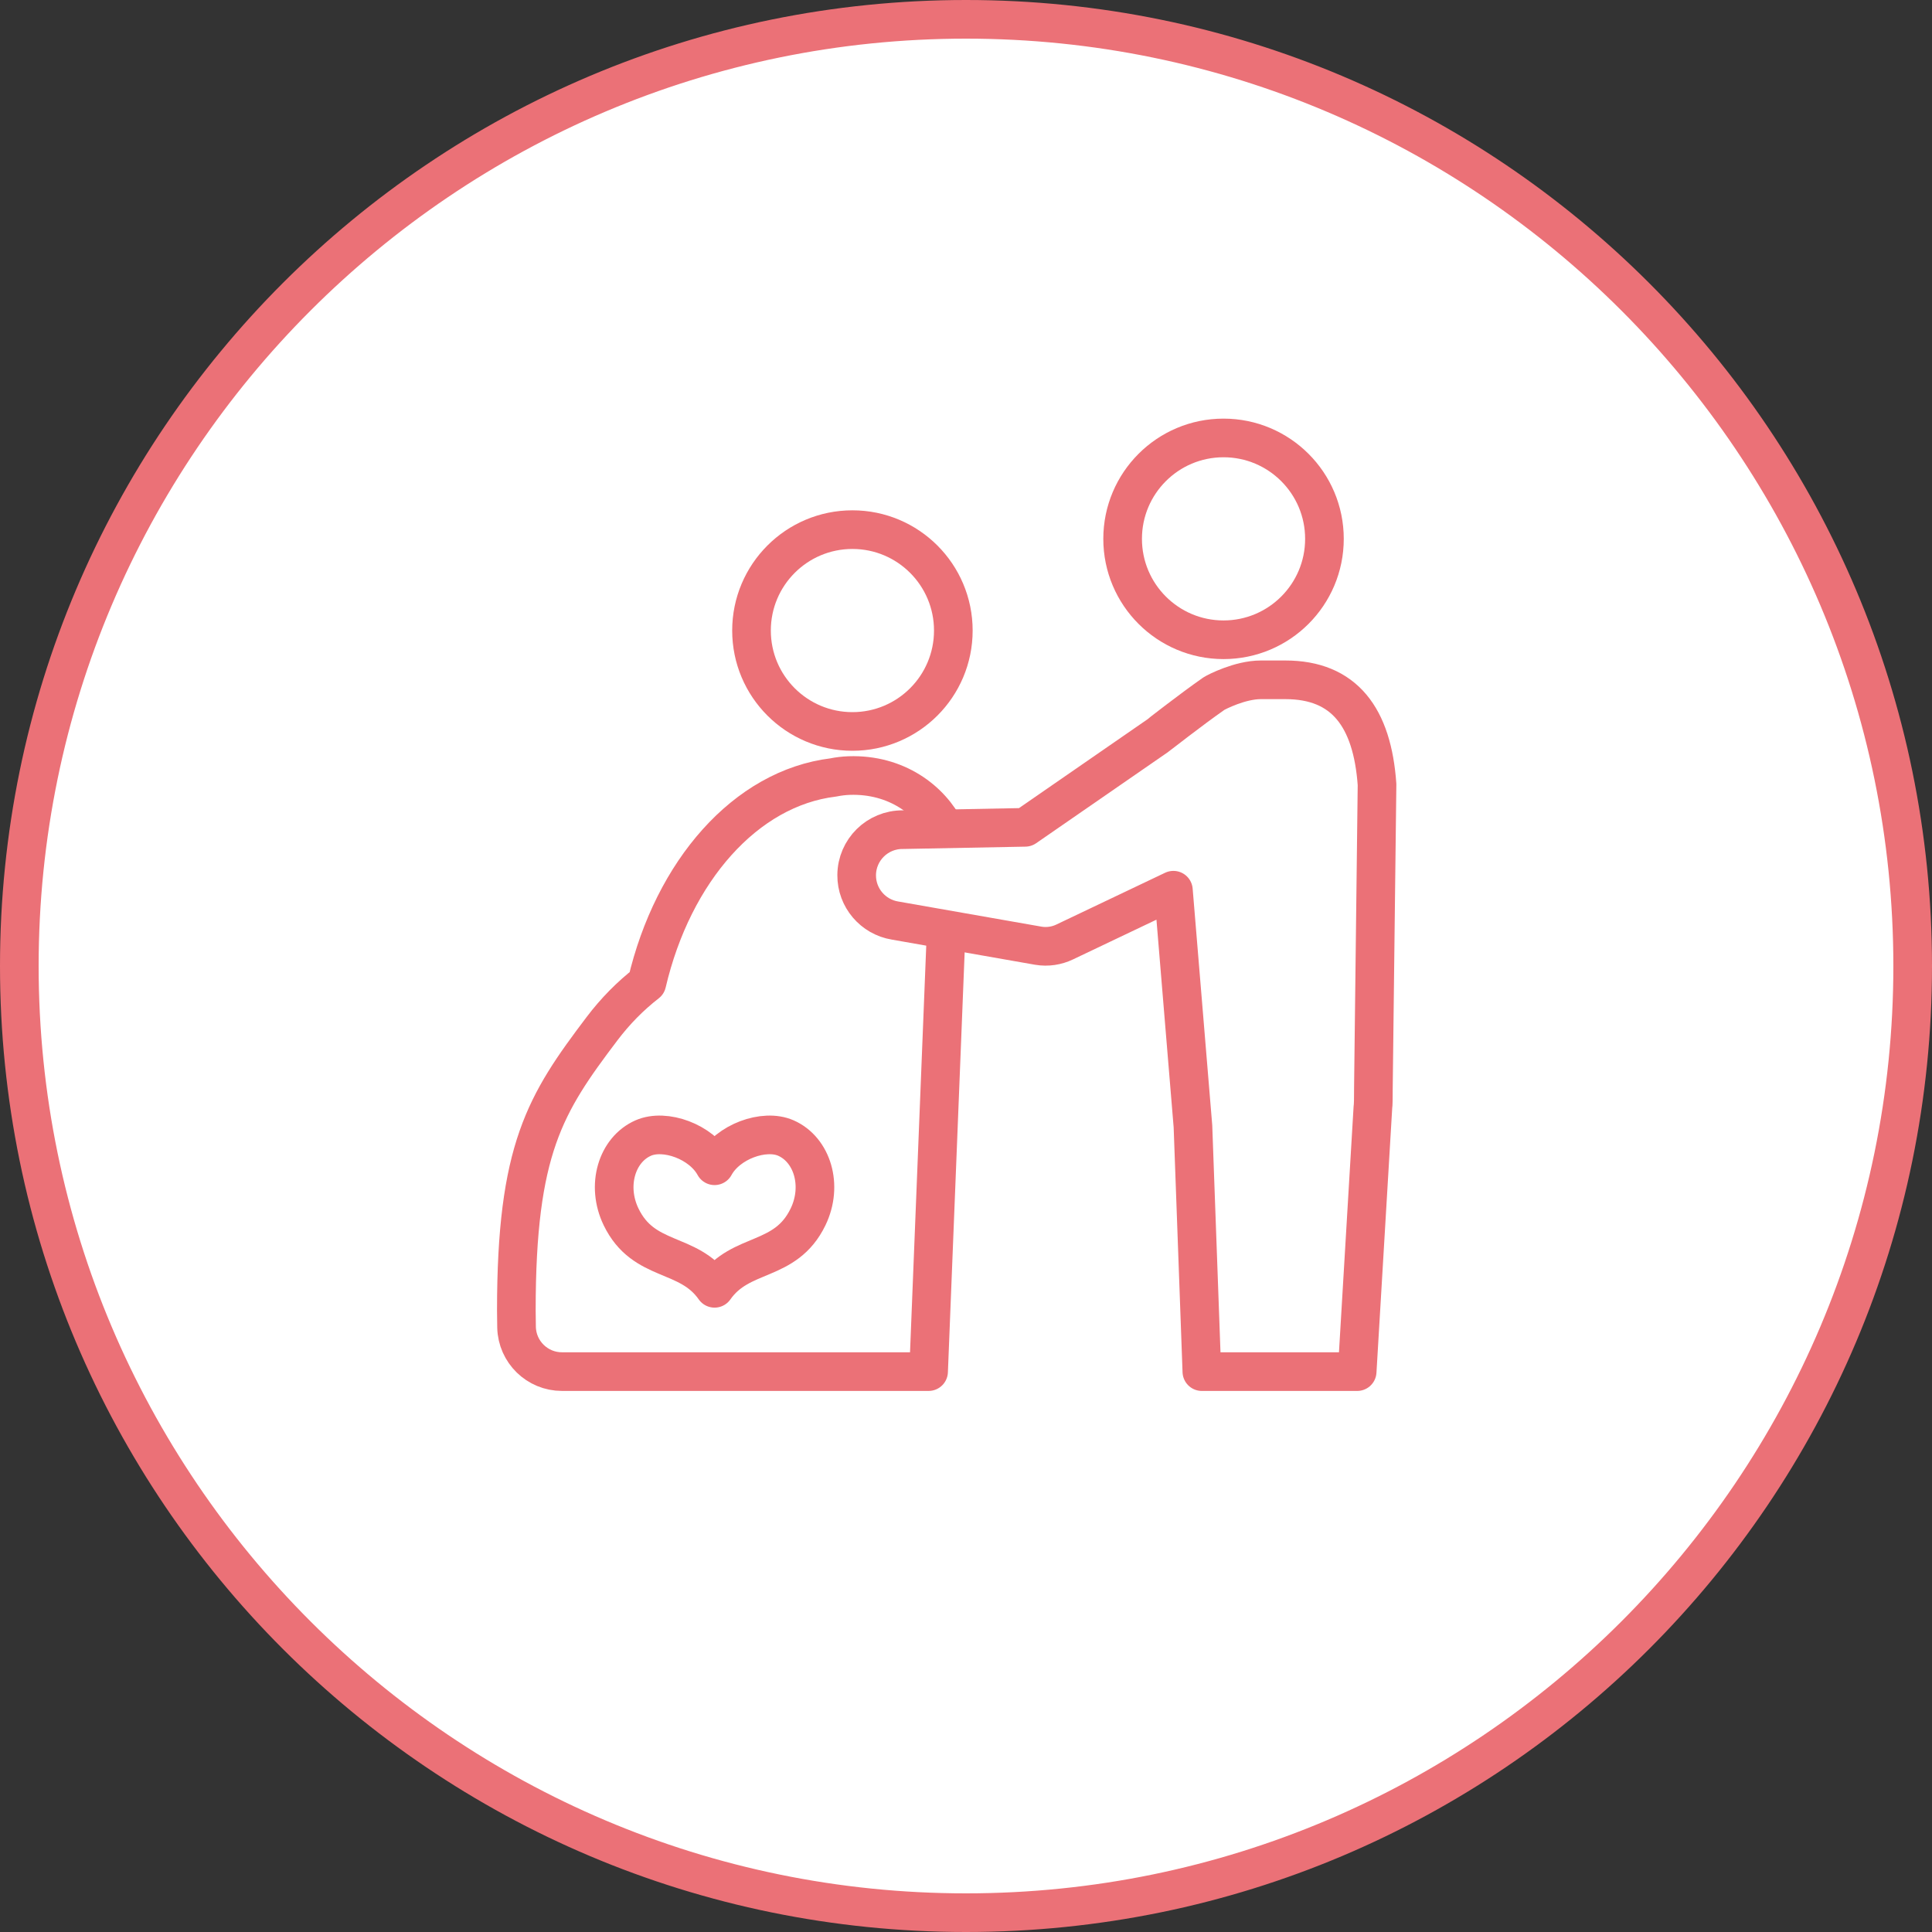 <?xml version="1.0" encoding="utf-8"?>
<!-- Generator: Adobe Illustrator 24.3.0, SVG Export Plug-In . SVG Version: 6.00 Build 0)  -->
<svg version="1.1" xmlns="http://www.w3.org/2000/svg" xmlns:xlink="http://www.w3.org/1999/xlink" x="0px" y="0px"
	 viewBox="0 0 100 100" enable-background="new 0 0 100 100" xml:space="preserve">
<rect x="0" y="0" width="100" height="100" fill="#333333" stroke="none"/>
<g id="footer">
</g>
<g id="back">
</g>
<g id="レイヤー_3">
	<g>
		<g>
			<circle fill="#FFFFFF" cx="50" cy="50" r="49"/>
			<path fill="#EB7177" d="M50,2c26.467,0,48,21.533,48,48S76.467,98,50,98S2,76.467,2,50S23.533,2,50,2 M50,0
				C22.386,0,0,22.386,0,50s22.386,50,50,50s50-22.386,50-50S77.614,0,50,0L50,0z"/>
		</g>
		<g>
			
				<circle fill="none" stroke="#EB7177" stroke-width="2" stroke-linejoin="round" stroke-miterlimit="10" cx="63.33" cy="27.891" r="5.223"/>
			
				<circle fill="none" stroke="#EB7177" stroke-width="2" stroke-linejoin="round" stroke-miterlimit="10" cx="44.121" cy="32.637" r="5.223"/>
			<path fill="none" stroke="#EB7177" stroke-width="2" stroke-linejoin="round" stroke-miterlimit="10" d="M48.958,42.994
				c-0.794-1.588-2.57-2.932-5.003-2.851c-0.282,0.009-0.557,0.044-0.824,0.098c-4.537,0.551-8.296,4.849-9.65,10.644
				c-0.857,0.665-1.635,1.453-2.326,2.367c-2.939,3.884-4.429,6.222-4.429,14.579c0,0.285,0.004,0.578,0.011,0.872
				c0.032,1.275,1.075,2.291,2.35,2.291h18.977l0.895-22.441 M41.825,62.985c-1.172,2.425-3.472,1.748-4.839,3.698
				c-1.367-1.951-3.667-1.274-4.839-3.698c-0.786-1.627-0.216-3.48,1.146-4.08c1.123-0.495,3.013,0.184,3.693,1.434
				c0.68-1.25,2.57-1.929,3.693-1.434C42.04,59.505,42.611,61.358,41.825,62.985z"/>
			<path fill="none" stroke="#EB7177" stroke-width="2" stroke-linejoin="round" stroke-miterlimit="10" d="M62.829,35.904
				c0.129-0.084,1.354-0.717,2.432-0.717h1.271c3.058,0,4.498,1.947,4.743,5.422l-0.188,15.686
				c-0.001,0.542-0.004,0.883-0.026,1.024l-0.814,13.676h-8.039L61.747,58.3l-1.012-12.223l-5.19,2.471l-0.44,0.21
				c-0.409,0.195-0.88,0.272-1.361,0.192l-7.421-1.303c-1.131-0.186-1.99-1.171-1.982-2.353c0.009-1.308,1.077-2.36,2.385-2.351
				l6.336-0.121l6.851-4.735C59.915,38.086,61.61,36.756,62.829,35.904z"/>
		</g>
	</g>
</g>
<g id="title">
</g>
<g id="header">
</g>
</svg>
